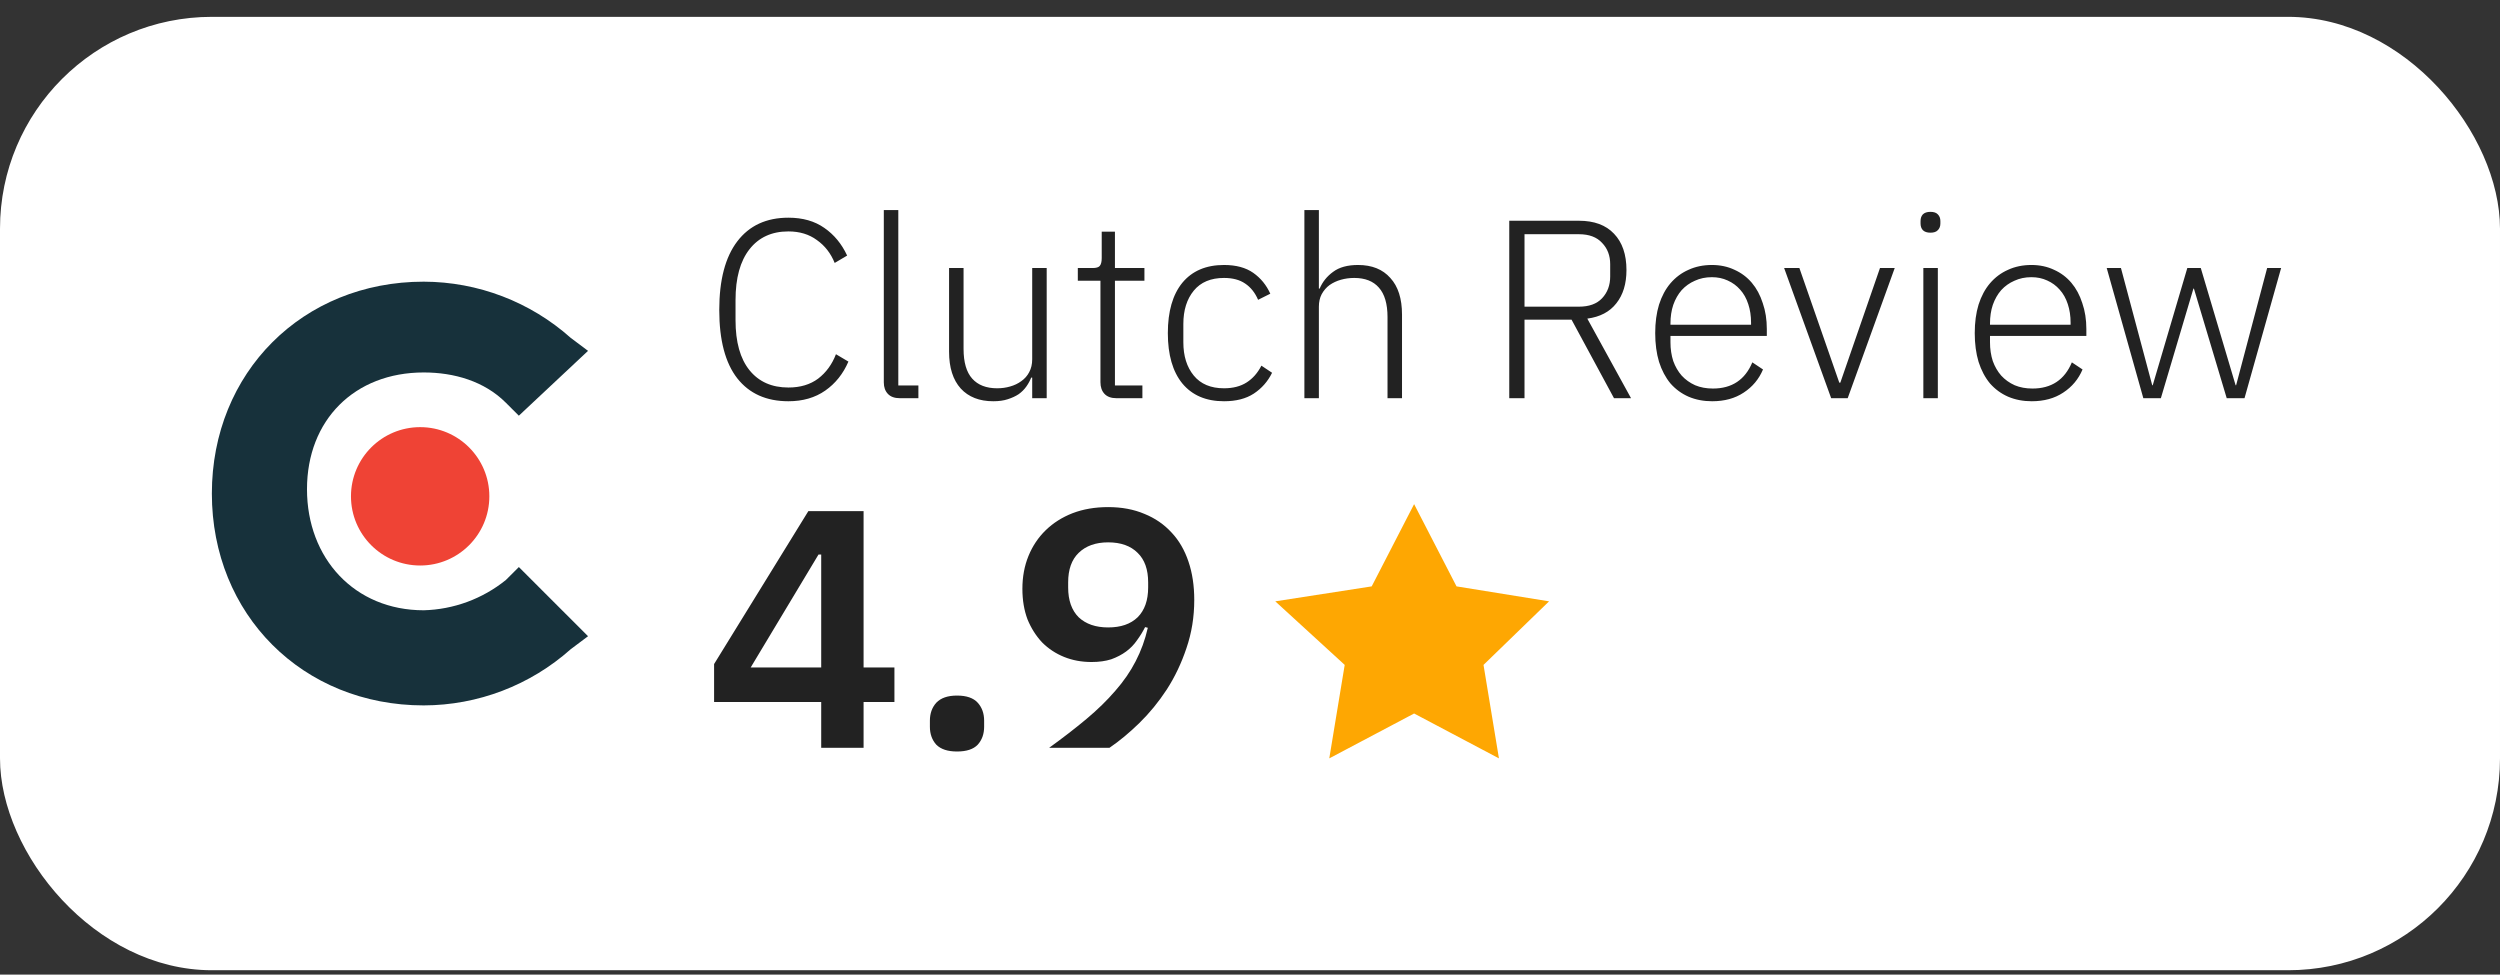 <svg width="118" height="46" viewBox="0 0 118 46" fill="none" xmlns="http://www.w3.org/2000/svg">
<rect x="0" y="0" width="118" height="46" fill="#333333" stroke="none"/>
<rect y="0.795" width="118" height="45" rx="10" fill="white"/>
<path d="M37.213 18.939C36.173 18.939 35.369 18.579 34.801 17.859C34.233 17.131 33.949 16.055 33.949 14.631C33.949 13.215 34.233 12.135 34.801 11.391C35.369 10.647 36.173 10.275 37.213 10.275C37.885 10.275 38.449 10.435 38.905 10.755C39.369 11.075 39.729 11.511 39.985 12.063L39.397 12.411C39.213 11.955 38.933 11.595 38.557 11.331C38.189 11.059 37.741 10.923 37.213 10.923C36.429 10.923 35.817 11.203 35.377 11.763C34.937 12.323 34.717 13.123 34.717 14.163V15.111C34.717 16.143 34.937 16.931 35.377 17.475C35.817 18.019 36.429 18.291 37.213 18.291C37.773 18.291 38.241 18.151 38.617 17.871C38.993 17.583 39.273 17.199 39.457 16.719L40.045 17.067C39.797 17.643 39.433 18.099 38.953 18.435C38.473 18.771 37.893 18.939 37.213 18.939ZM42.472 18.795C42.224 18.795 42.036 18.727 41.908 18.591C41.78 18.455 41.716 18.275 41.716 18.051V9.915H42.4V18.195H43.348V18.795H42.472ZM48.72 17.823H48.672C48.616 17.967 48.54 18.107 48.444 18.243C48.348 18.379 48.228 18.499 48.084 18.603C47.94 18.699 47.768 18.779 47.568 18.843C47.376 18.907 47.148 18.939 46.884 18.939C46.228 18.939 45.716 18.739 45.348 18.339C44.98 17.931 44.796 17.351 44.796 16.599V12.651H45.48V16.467C45.48 17.099 45.616 17.567 45.888 17.871C46.16 18.175 46.552 18.327 47.064 18.327C47.28 18.327 47.484 18.299 47.676 18.243C47.876 18.187 48.052 18.103 48.204 17.991C48.364 17.879 48.488 17.739 48.576 17.571C48.672 17.395 48.72 17.191 48.72 16.959V12.651H49.404V18.795H48.72V17.823ZM52.697 18.795C52.449 18.795 52.261 18.727 52.133 18.591C52.005 18.455 51.941 18.271 51.941 18.039V13.251H50.873V12.651H51.569C51.737 12.651 51.849 12.619 51.905 12.555C51.969 12.483 52.001 12.359 52.001 12.183V10.935H52.625V12.651H54.017V13.251H52.625V18.195H53.921V18.795H52.697ZM57.774 18.939C56.926 18.939 56.27 18.659 55.806 18.099C55.35 17.539 55.122 16.747 55.122 15.723C55.122 14.699 55.35 13.907 55.806 13.347C56.27 12.787 56.926 12.507 57.774 12.507C58.342 12.507 58.802 12.631 59.154 12.879C59.506 13.127 59.774 13.455 59.958 13.863L59.382 14.151C59.238 13.815 59.034 13.559 58.77 13.383C58.514 13.207 58.182 13.119 57.774 13.119C57.15 13.119 56.674 13.319 56.346 13.719C56.018 14.119 55.854 14.643 55.854 15.291V16.155C55.854 16.803 56.018 17.327 56.346 17.727C56.674 18.127 57.15 18.327 57.774 18.327C58.198 18.327 58.554 18.235 58.842 18.051C59.13 17.867 59.362 17.603 59.538 17.259L60.042 17.595C59.842 18.003 59.554 18.331 59.178 18.579C58.81 18.819 58.342 18.939 57.774 18.939ZM61.567 9.915H62.251V13.623H62.287C62.423 13.303 62.635 13.039 62.923 12.831C63.211 12.615 63.603 12.507 64.099 12.507C64.755 12.507 65.263 12.711 65.623 13.119C65.991 13.519 66.175 14.095 66.175 14.847V18.795H65.491V14.967C65.491 14.343 65.355 13.879 65.083 13.575C64.819 13.271 64.431 13.119 63.919 13.119C63.703 13.119 63.495 13.147 63.295 13.203C63.095 13.259 62.915 13.343 62.755 13.455C62.603 13.567 62.479 13.711 62.383 13.887C62.295 14.055 62.251 14.251 62.251 14.475V18.795H61.567V9.915ZM71.957 18.795H71.237V10.419H74.525C75.245 10.419 75.797 10.623 76.181 11.031C76.573 11.439 76.769 12.011 76.769 12.747C76.769 13.395 76.609 13.919 76.289 14.319C75.977 14.719 75.521 14.959 74.921 15.039L76.985 18.795H76.181L74.177 15.087H71.957V18.795ZM74.525 14.475C75.005 14.475 75.369 14.343 75.617 14.079C75.873 13.807 76.001 13.463 76.001 13.047V12.471C76.001 12.063 75.873 11.727 75.617 11.463C75.369 11.191 75.005 11.055 74.525 11.055H71.957V14.475H74.525ZM80.814 18.939C80.406 18.939 80.034 18.867 79.698 18.723C79.37 18.579 79.086 18.371 78.846 18.099C78.614 17.819 78.434 17.479 78.306 17.079C78.186 16.679 78.126 16.227 78.126 15.723C78.126 15.219 78.186 14.771 78.306 14.379C78.434 13.979 78.614 13.643 78.846 13.371C79.086 13.091 79.37 12.879 79.698 12.735C80.026 12.583 80.394 12.507 80.802 12.507C81.194 12.507 81.55 12.583 81.87 12.735C82.19 12.879 82.462 13.083 82.686 13.347C82.91 13.611 83.082 13.931 83.202 14.307C83.33 14.675 83.394 15.083 83.394 15.531V15.855H78.846V16.155C78.846 16.475 78.89 16.771 78.978 17.043C79.074 17.307 79.206 17.535 79.374 17.727C79.55 17.919 79.762 18.071 80.01 18.183C80.258 18.287 80.538 18.339 80.85 18.339C81.746 18.339 82.366 17.927 82.71 17.103L83.214 17.439C83.022 17.895 82.718 18.259 82.302 18.531C81.894 18.803 81.398 18.939 80.814 18.939ZM80.802 13.083C80.506 13.083 80.238 13.139 79.998 13.251C79.758 13.355 79.55 13.503 79.374 13.695C79.206 13.887 79.074 14.119 78.978 14.391C78.89 14.655 78.846 14.947 78.846 15.267V15.327H82.65V15.231C82.65 14.911 82.606 14.619 82.518 14.355C82.43 14.083 82.302 13.855 82.134 13.671C81.974 13.487 81.778 13.343 81.546 13.239C81.322 13.135 81.074 13.083 80.802 13.083ZM84.211 12.651H84.931L86.815 18.063H86.863L88.735 12.651H89.431L87.211 18.795H86.431L84.211 12.651ZM91.118 10.983C90.958 10.983 90.838 10.943 90.758 10.863C90.686 10.783 90.65 10.679 90.65 10.551V10.431C90.65 10.303 90.686 10.199 90.758 10.119C90.838 10.039 90.958 9.999 91.118 9.999C91.278 9.999 91.394 10.039 91.466 10.119C91.546 10.199 91.586 10.303 91.586 10.431V10.551C91.586 10.679 91.546 10.783 91.466 10.863C91.394 10.943 91.278 10.983 91.118 10.983ZM90.782 12.651H91.466V18.795H90.782V12.651ZM95.896 18.939C95.488 18.939 95.116 18.867 94.78 18.723C94.452 18.579 94.168 18.371 93.928 18.099C93.696 17.819 93.516 17.479 93.388 17.079C93.268 16.679 93.208 16.227 93.208 15.723C93.208 15.219 93.268 14.771 93.388 14.379C93.516 13.979 93.696 13.643 93.928 13.371C94.168 13.091 94.452 12.879 94.78 12.735C95.108 12.583 95.476 12.507 95.884 12.507C96.276 12.507 96.632 12.583 96.952 12.735C97.272 12.879 97.544 13.083 97.768 13.347C97.992 13.611 98.164 13.931 98.284 14.307C98.412 14.675 98.476 15.083 98.476 15.531V15.855H93.928V16.155C93.928 16.475 93.972 16.771 94.06 17.043C94.156 17.307 94.288 17.535 94.456 17.727C94.632 17.919 94.844 18.071 95.092 18.183C95.34 18.287 95.62 18.339 95.932 18.339C96.828 18.339 97.448 17.927 97.792 17.103L98.296 17.439C98.104 17.895 97.8 18.259 97.384 18.531C96.976 18.803 96.48 18.939 95.896 18.939ZM95.884 13.083C95.588 13.083 95.32 13.139 95.08 13.251C94.84 13.355 94.632 13.503 94.456 13.695C94.288 13.887 94.156 14.119 94.06 14.391C93.972 14.655 93.928 14.947 93.928 15.267V15.327H97.732V15.231C97.732 14.911 97.688 14.619 97.6 14.355C97.512 14.083 97.384 13.855 97.216 13.671C97.056 13.487 96.86 13.343 96.628 13.239C96.404 13.135 96.156 13.083 95.884 13.083ZM99.437 12.651H100.109L101.585 18.183H101.609L103.241 12.651H103.877L105.521 18.183H105.545L107.009 12.651H107.669L105.941 18.795H105.101L103.553 13.623H103.529L101.993 18.795H101.165L99.437 12.651Z" fill="#222222"/>
<path d="M38.761 35.295V33.135H33.705V31.343L38.153 24.127H40.761V31.503H42.217V33.135H40.761V35.295H38.761ZM35.433 31.503H38.761V26.175H38.633L35.433 31.503ZM45.171 35.471C44.734 35.471 44.408 35.364 44.195 35.151C43.992 34.927 43.891 34.644 43.891 34.303V34.015C43.891 33.674 43.992 33.391 44.195 33.167C44.408 32.943 44.734 32.831 45.171 32.831C45.619 32.831 45.944 32.943 46.147 33.167C46.35 33.391 46.451 33.674 46.451 34.015V34.303C46.451 34.644 46.35 34.927 46.147 35.151C45.944 35.364 45.619 35.471 45.171 35.471ZM56.369 28.319C56.369 29.119 56.246 29.876 56.001 30.591C55.766 31.295 55.457 31.946 55.073 32.543C54.689 33.13 54.257 33.658 53.777 34.127C53.307 34.586 52.838 34.975 52.369 35.295H49.521C50.171 34.826 50.758 34.372 51.281 33.935C51.803 33.498 52.257 33.055 52.641 32.607C53.035 32.159 53.355 31.695 53.601 31.215C53.857 30.724 54.049 30.196 54.177 29.631L54.049 29.599C53.942 29.812 53.814 30.02 53.665 30.223C53.526 30.426 53.355 30.602 53.153 30.751C52.95 30.9 52.715 31.023 52.449 31.119C52.182 31.204 51.873 31.247 51.521 31.247C51.051 31.247 50.619 31.167 50.225 31.007C49.83 30.847 49.483 30.618 49.185 30.319C48.897 30.01 48.667 29.647 48.497 29.231C48.337 28.804 48.257 28.324 48.257 27.791C48.257 27.226 48.353 26.708 48.545 26.239C48.737 25.77 49.009 25.364 49.361 25.023C49.713 24.682 50.134 24.415 50.625 24.223C51.126 24.031 51.686 23.935 52.305 23.935C52.945 23.935 53.515 24.042 54.017 24.255C54.518 24.458 54.945 24.751 55.297 25.135C55.649 25.508 55.915 25.967 56.097 26.511C56.278 27.044 56.369 27.647 56.369 28.319ZM52.305 29.615C52.902 29.615 53.366 29.455 53.697 29.135C54.027 28.804 54.193 28.335 54.193 27.727V27.487C54.193 26.879 54.027 26.415 53.697 26.095C53.366 25.764 52.902 25.599 52.305 25.599C51.718 25.599 51.254 25.764 50.913 26.095C50.582 26.415 50.417 26.879 50.417 27.487V27.727C50.417 28.335 50.582 28.804 50.913 29.135C51.254 29.455 51.718 29.615 52.305 29.615Z" fill="#222222"/>
<path d="M66.746 23.795L68.748 27.677L73.116 28.383L70.022 31.383L70.75 35.795L66.746 33.677L62.742 35.795L63.47 31.383L60.193 28.383L64.744 27.677L66.746 23.795Z" fill="#FEA702"/>
<path d="M23.877 27.376C22.777 28.265 21.414 28.767 20 28.805C16.735 28.805 14.49 26.356 14.49 23.091C14.49 19.825 16.734 17.58 20 17.58C21.428 17.58 22.857 17.988 23.877 19.009L24.489 19.621L27.755 16.56L26.939 15.948C25.028 14.245 22.559 13.301 20 13.295C14.286 13.295 10 17.581 10 23.295C10 29.009 14.286 33.295 20 33.295C22.559 33.289 25.028 32.345 26.939 30.642L27.755 30.03L24.49 26.765L23.877 27.376Z" fill="#17313B"/>
<path d="M19.832 26.692C21.635 26.692 23.097 25.23 23.097 23.426C23.097 21.623 21.635 20.161 19.832 20.161C18.028 20.161 16.566 21.623 16.566 23.426C16.566 25.23 18.028 26.692 19.832 26.692Z" fill="#EF4335"/>
</svg>
